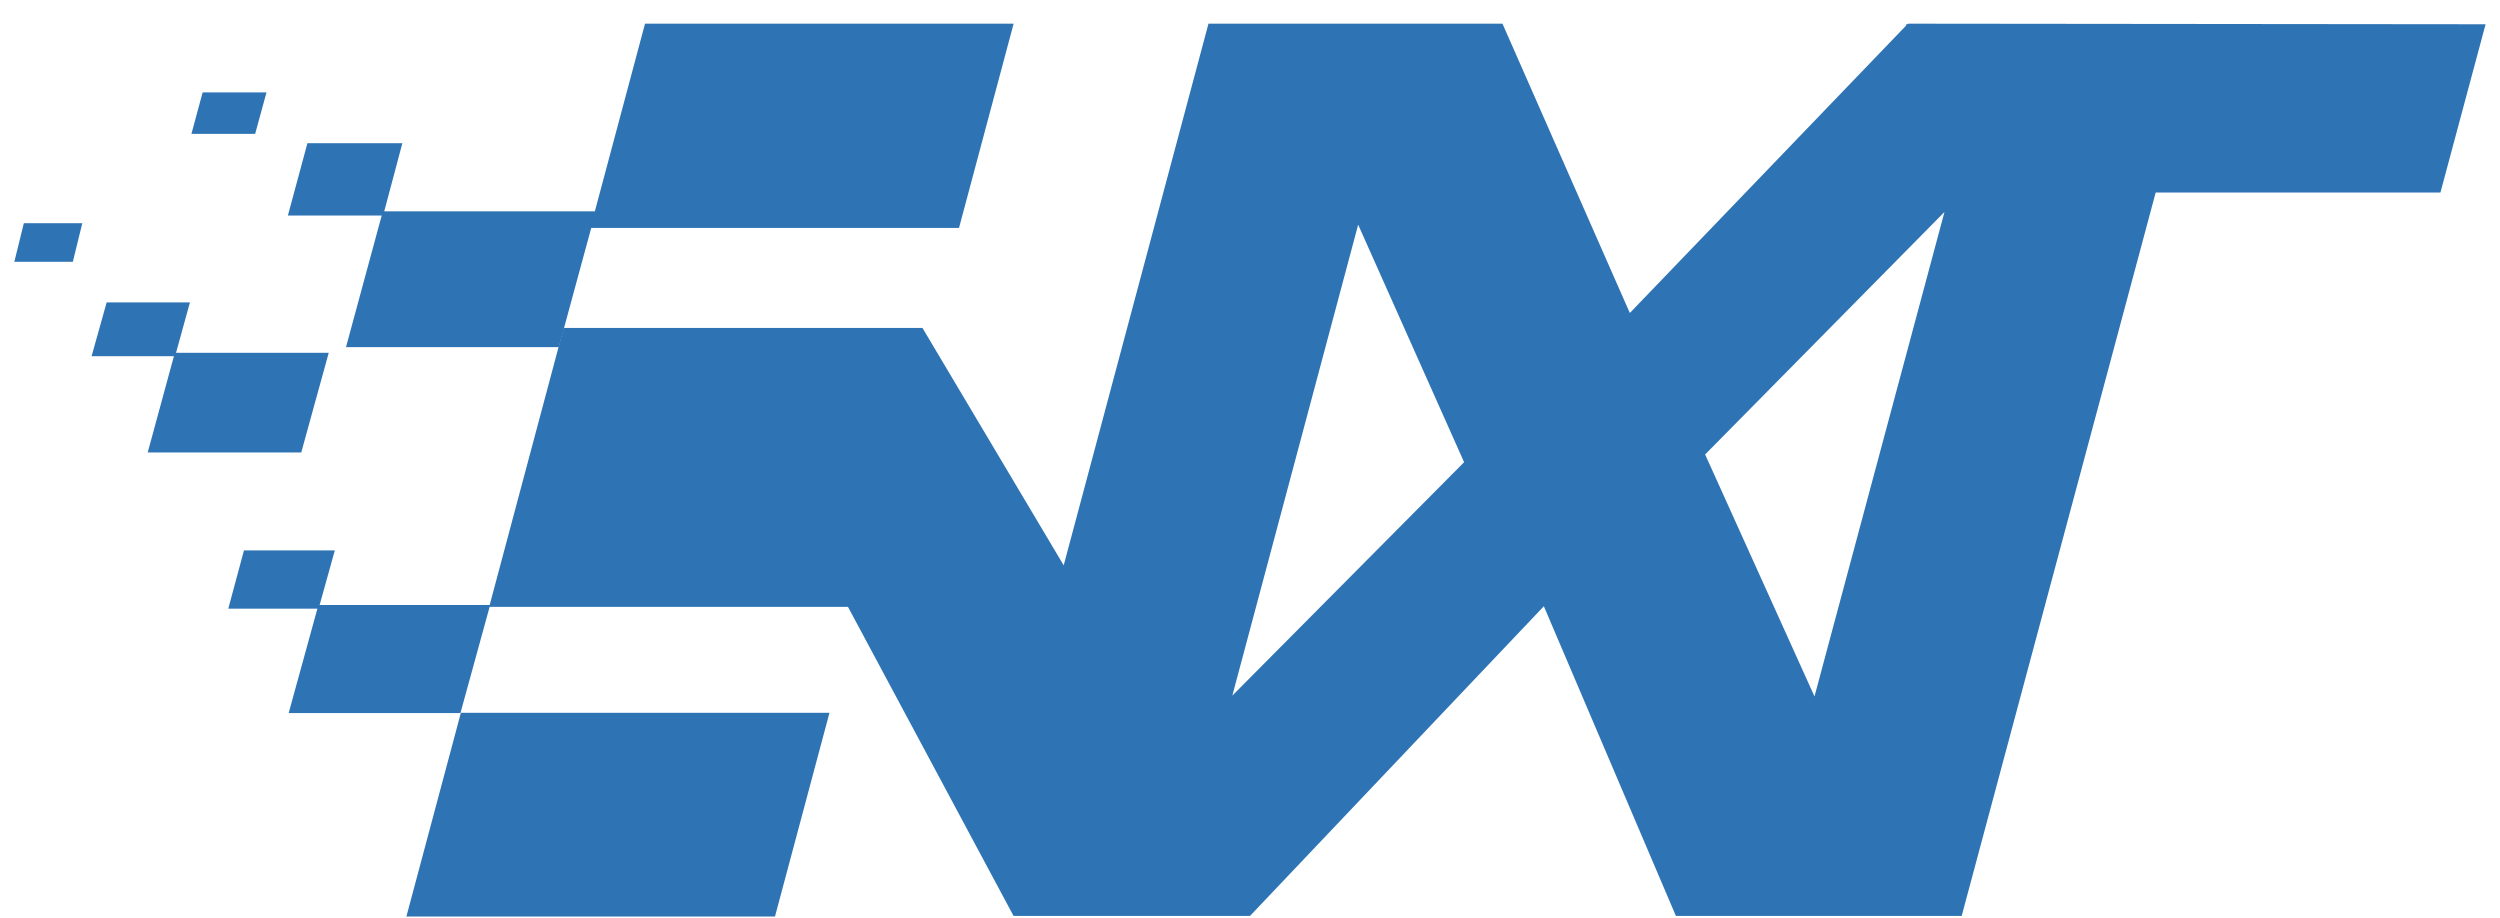 <svg xmlns="http://www.w3.org/2000/svg" width="98" height="36" viewBox="0 0 98 36" fill="none"><path d="M74.794 0.928L74.771 0.951H74.73L74.712 1.01L63.889 12.269L58.897 0.928H47.372L41.697 22.161L36.16 12.855H22.096L19.176 23.788H33.24L39.731 35.904H49L60.519 23.765L65.695 35.904H76.898L84.503 7.547H95.665L97.435 0.951L74.794 0.928ZM48.307 27.268L53.24 8.808L57.393 18.118L48.307 27.268ZM71.132 27.309L66.841 17.815L76.224 8.308L71.127 27.304L71.132 27.309Z" fill="#2E74B5"></path><path d="M18.049 27.953L19.213 23.717H12.529L13.125 21.576H9.563L8.949 23.859H12.442L11.315 27.953H18.049Z" fill="#2E74B5"></path><path d="M11.809 17.737L12.886 13.831H6.9L7.445 11.855H4.181L3.59 13.964H6.817L5.79 17.737H11.809Z" fill="#2E74B5"></path><path d="M0.934 8.75L0.562 10.263H2.855L3.226 8.75H0.934Z" fill="#2E74B5"></path><path d="M13.563 13.607H21.906L23.176 8.936H37.593L39.734 0.928H25.285L23.318 8.285H15.062L15.773 5.613H12.051L11.285 8.45H14.962L13.563 13.607Z" fill="#2E74B5"></path><path d="M10.447 3.621H7.944L7.504 5.248H10.002L10.447 3.621Z" fill="#2E74B5"></path><path d="M15.93 35.929H30.379L32.515 27.943H18.066L15.93 35.929Z" fill="#2E74B5"></path></svg>